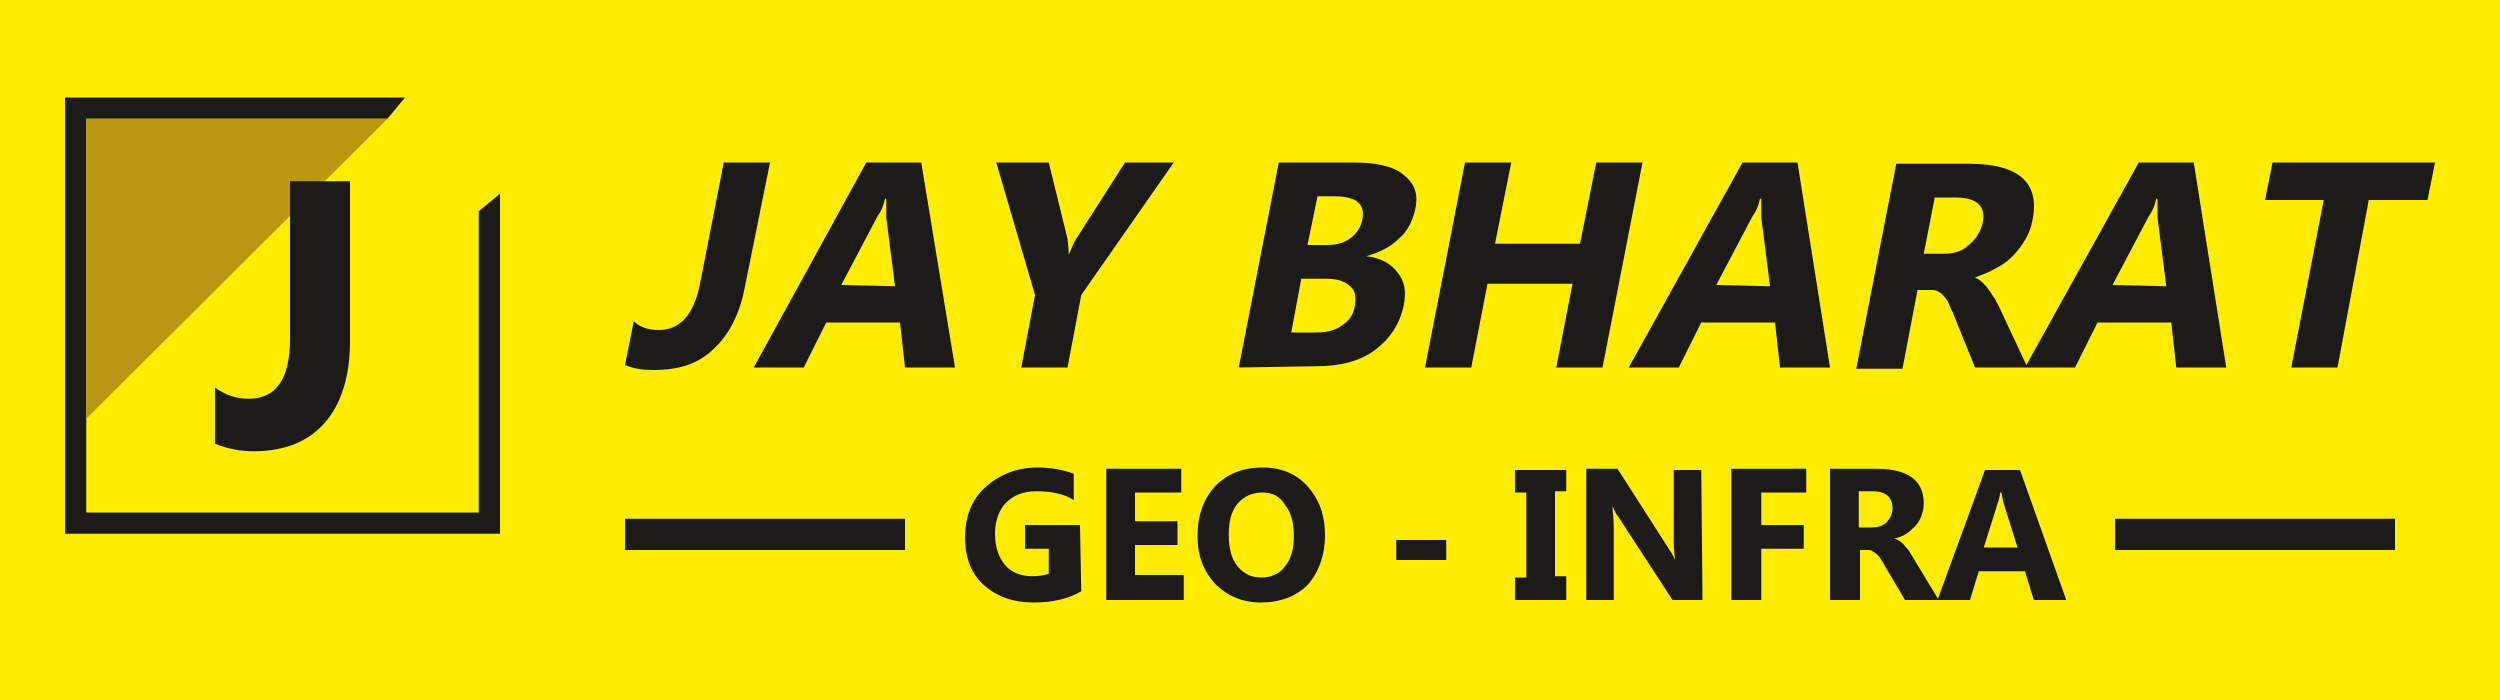 <?xml version="1.0" encoding="utf-8"?>
<!-- Generator: Adobe Illustrator 25.4.1, SVG Export Plug-In . SVG Version: 6.00 Build 0)  -->
<svg version="1.1" id="Layer_1" xmlns="http://www.w3.org/2000/svg" xmlns:xlink="http://www.w3.org/1999/xlink" x="0px" y="0px"
	 viewBox="0 0 200 56" style="enable-background:new 0 0 200 56;" xml:space="preserve">
<style type="text/css">
	.st0{fill-rule:evenodd;clip-rule:evenodd;fill:#FFED00;}
	.st1{fill:#1C1B17;}
	.st2{fill-rule:evenodd;clip-rule:evenodd;fill:#1C1B17;}
	.st3{fill-rule:evenodd;clip-rule:evenodd;fill:#B9980F;}
</style>
<polygon class="st0" points="0,0 200,0 200,56 0,56 "/>
<g>
	<path class="st1" d="M59.6,22.9c-0.4,2.2-1.3,3.9-2.5,5c-1.2,1.2-2.8,1.7-4.8,1.7c-0.9,0-1.6-0.1-2.3-0.4l0.7-3.5
		c0.5,0.5,1.2,0.7,2,0.7c1.7,0,2.8-1.2,3.3-3.7l1.9-9.7h3.7L59.6,22.9L59.6,22.9z M76.4,29.4h-4l-0.4-3.6h-5.9l-1.8,3.6h-4L69.3,13
		h4.4L76.4,29.4z M71.6,22.9l-0.7-5.5c0-0.4,0-0.9,0-1.5h-0.1c-0.1,0.5-0.3,1-0.6,1.4l-2.9,5.5L71.6,22.9L71.6,22.9z M93.9,13
		l-7.4,10.6l-1.1,5.8h-3.7l1.1-5.8L79.7,13h4.2l1.5,6.1c0,0.1,0.1,0.6,0.1,1.3h0c0.2-0.5,0.4-1,0.6-1.3L90,13H93.9L93.9,13z
		 M99.1,29.4l3.2-16.4h6c1.8,0,3.2,0.3,4,1c0.9,0.7,1.2,1.6,0.9,2.8c-0.2,0.9-0.6,1.7-1.3,2.3c-0.7,0.7-1.6,1.1-2.6,1.4l0,0
		c1.1,0.1,2,0.6,2.5,1.3c0.6,0.7,0.7,1.6,0.5,2.6c-0.3,1.5-1.1,2.7-2.3,3.6c-1.2,0.9-2.8,1.3-4.7,1.3L99.1,29.4L99.1,29.4z
		 M105.4,15.7l-0.8,3.9h1.6c0.8,0,1.4-0.2,1.9-0.6c0.5-0.4,0.8-0.9,0.9-1.5c0.2-1.2-0.5-1.8-2.3-1.8H105.4L105.4,15.7z M104.1,22.3
		l-0.8,4.3h2c0.9,0,1.6-0.2,2.1-0.6c0.6-0.4,0.9-0.9,1-1.6c0.1-0.7,0-1.2-0.4-1.5c-0.4-0.4-1-0.6-1.9-0.6H104.1z M128.2,29.4h-3.7
		l1.3-6.7H119l-1.3,6.7h-3.7l3.2-16.4h3.7l-1.3,6.5h6.8l1.3-6.5h3.7L128.2,29.4z M146.4,29.4h-4l-0.4-3.6h-5.9l-1.8,3.6h-4l9.1-16.4
		h4.4L146.4,29.4z M141.6,22.9l-0.7-5.5c0-0.4,0-0.9,0-1.5h-0.1c-0.1,0.5-0.3,1-0.6,1.4l-2.9,5.5L141.6,22.9L141.6,22.9z
		 M162.2,29.4h-4.2l-1.7-4.2c-0.1-0.3-0.3-0.6-0.4-0.9c-0.1-0.3-0.3-0.5-0.4-0.6c-0.1-0.2-0.3-0.3-0.5-0.4c-0.2-0.1-0.4-0.1-0.6-0.1
		h-1l-1.2,6.3h-3.7l3.2-16.4h5.8c4,0,5.7,1.5,5.1,4.5c-0.1,0.6-0.3,1.1-0.6,1.6c-0.3,0.5-0.6,0.9-1,1.3c-0.4,0.4-0.8,0.7-1.4,1
		c-0.5,0.3-1.1,0.5-1.6,0.7l0,0c0.2,0.1,0.4,0.2,0.6,0.4c0.2,0.2,0.4,0.4,0.5,0.6c0.2,0.2,0.3,0.5,0.5,0.7c0.1,0.3,0.3,0.5,0.4,0.8
		L162.2,29.4L162.2,29.4z M154.8,15.7l-0.9,4.6h1.6c0.8,0,1.5-0.2,2-0.7c0.6-0.5,0.9-1,1.1-1.7c0.3-1.4-0.4-2.1-2.2-2.1H154.8z
		 M178.1,29.4h-4l-0.4-3.6h-5.9l-1.8,3.6h-4l9.1-16.4h4.4L178.1,29.4z M173.3,22.9l-0.7-5.5c0-0.4,0-0.9,0-1.5h-0.1
		c-0.1,0.5-0.3,1-0.6,1.4l-2.9,5.5L173.3,22.9L173.3,22.9z M194.2,16h-4.7L187,29.4h-3.7l2.6-13.4h-4.7l0.6-3h13L194.2,16L194.2,16z
		"/>
	<path class="st1" d="M86.5,47.3c-1,0.6-2.3,0.9-3.8,0.9c-1.7,0-3-0.5-4-1.4c-1-0.9-1.5-2.2-1.5-3.8c0-1.6,0.5-3,1.6-4
		c1.1-1,2.5-1.6,4.2-1.6c1.1,0,2.1,0.2,2.9,0.5V40c-0.8-0.5-1.8-0.7-3-0.7c-1,0-1.8,0.3-2.4,0.9c-0.6,0.6-0.9,1.5-0.9,2.5
		c0,1.1,0.3,1.9,0.8,2.5c0.5,0.6,1.3,0.9,2.2,0.9c0.6,0,1-0.1,1.3-0.2v-2H82V42h4.4L86.5,47.3L86.5,47.3z M94.8,48h-6.3V37.5h6v1.9
		h-3.7v2.3h3.4v1.9h-3.4v2.4h3.9V48z M100.9,48.2c-1.5,0-2.7-0.5-3.7-1.5c-0.9-1-1.4-2.2-1.4-3.8c0-1.7,0.5-3,1.4-4
		c1-1,2.2-1.5,3.8-1.5c1.5,0,2.7,0.5,3.6,1.5c0.9,1,1.4,2.3,1.4,3.9c0,1.6-0.5,3-1.4,4C103.7,47.7,102.4,48.2,100.9,48.2L100.9,48.2
		z M101,39.4c-0.8,0-1.5,0.3-2,0.9c-0.5,0.6-0.7,1.4-0.7,2.5c0,1,0.2,1.9,0.7,2.5c0.5,0.6,1.1,0.9,1.9,0.9c0.8,0,1.5-0.3,1.9-0.9
		c0.5-0.6,0.7-1.4,0.7-2.4c0-1.1-0.2-1.9-0.7-2.5C102.4,39.7,101.8,39.4,101,39.4L101,39.4z M115.7,44.8h-4v-1.6h4V44.8z
		 M125.3,37.5v1.8h-0.9v6.8h0.9V48h-4.1v-1.8h0.9v-6.8h-0.9v-1.8H125.3z M136.2,48h-2.4l-4.3-6.6c-0.3-0.4-0.4-0.7-0.5-0.9h0
		c0,0.4,0.1,0.9,0.1,1.7V48h-2.2V37.5h2.5l4.1,6.4c0.2,0.3,0.4,0.6,0.5,0.9h0c0-0.2-0.1-0.7-0.1-1.4v-5.8h2.2L136.2,48L136.2,48z
		 M144.6,39.4h-3.7V42h3.4v1.9h-3.4V48h-2.4V37.5h6V39.4z M155.1,48h-2.7l-1.6-2.7c-0.1-0.2-0.2-0.4-0.3-0.5
		c-0.1-0.2-0.2-0.3-0.3-0.4c-0.1-0.1-0.2-0.2-0.4-0.3c-0.1-0.1-0.3-0.1-0.4-0.1h-0.6v4h-2.4V37.5h3.7c2.5,0,3.8,0.9,3.8,2.8
		c0,0.4-0.1,0.7-0.2,1c-0.1,0.3-0.3,0.6-0.5,0.8c-0.2,0.2-0.5,0.5-0.7,0.6c-0.3,0.2-0.6,0.3-1,0.4v0c0.2,0,0.3,0.1,0.5,0.2
		c0.1,0.1,0.3,0.2,0.4,0.4c0.1,0.1,0.3,0.3,0.4,0.5c0.1,0.2,0.2,0.3,0.3,0.5L155.1,48z M148.7,39.3v2.9h1c0.5,0,0.9-0.1,1.2-0.4
		c0.3-0.3,0.5-0.7,0.5-1.1c0-0.9-0.5-1.4-1.6-1.4H148.7L148.7,39.3z M165.3,48h-2.6l-0.7-2.3h-3.7l-0.7,2.3H155l3.8-10.4h2.8
		L165.3,48z M161.4,43.8l-1.1-3.5c-0.1-0.3-0.1-0.6-0.2-0.9h-0.1c0,0.3-0.1,0.6-0.2,0.9l-1.1,3.5H161.4z"/>
	<polygon class="st2" points="6.9,9.5 31,9.5 32.4,7.8 5.2,7.8 5.2,42.7 40,42.7 40,15.5 38.3,16.9 38.3,41 6.9,41 	"/>
	<polygon class="st2" points="72.4,41.5 50,41.5 50,44 72.4,44 	"/>
	<polygon class="st2" points="191.6,41.5 169.2,41.5 169.2,44 191.6,44 	"/>
	<polygon class="st3" points="6.9,33.5 31,9.5 6.9,9.5 	"/>
	<path class="st1" d="M28,27.3c0,2.8-0.7,5-2,6.5c-1.3,1.5-3.2,2.3-5.7,2.3c-1.1,0-2.1-0.2-3.1-0.6V31c0.8,0.6,1.7,0.9,2.7,0.9
		c2.2,0,3.3-1.6,3.3-4.8V14.5H28L28,27.3L28,27.3z"/>
</g>
</svg>

